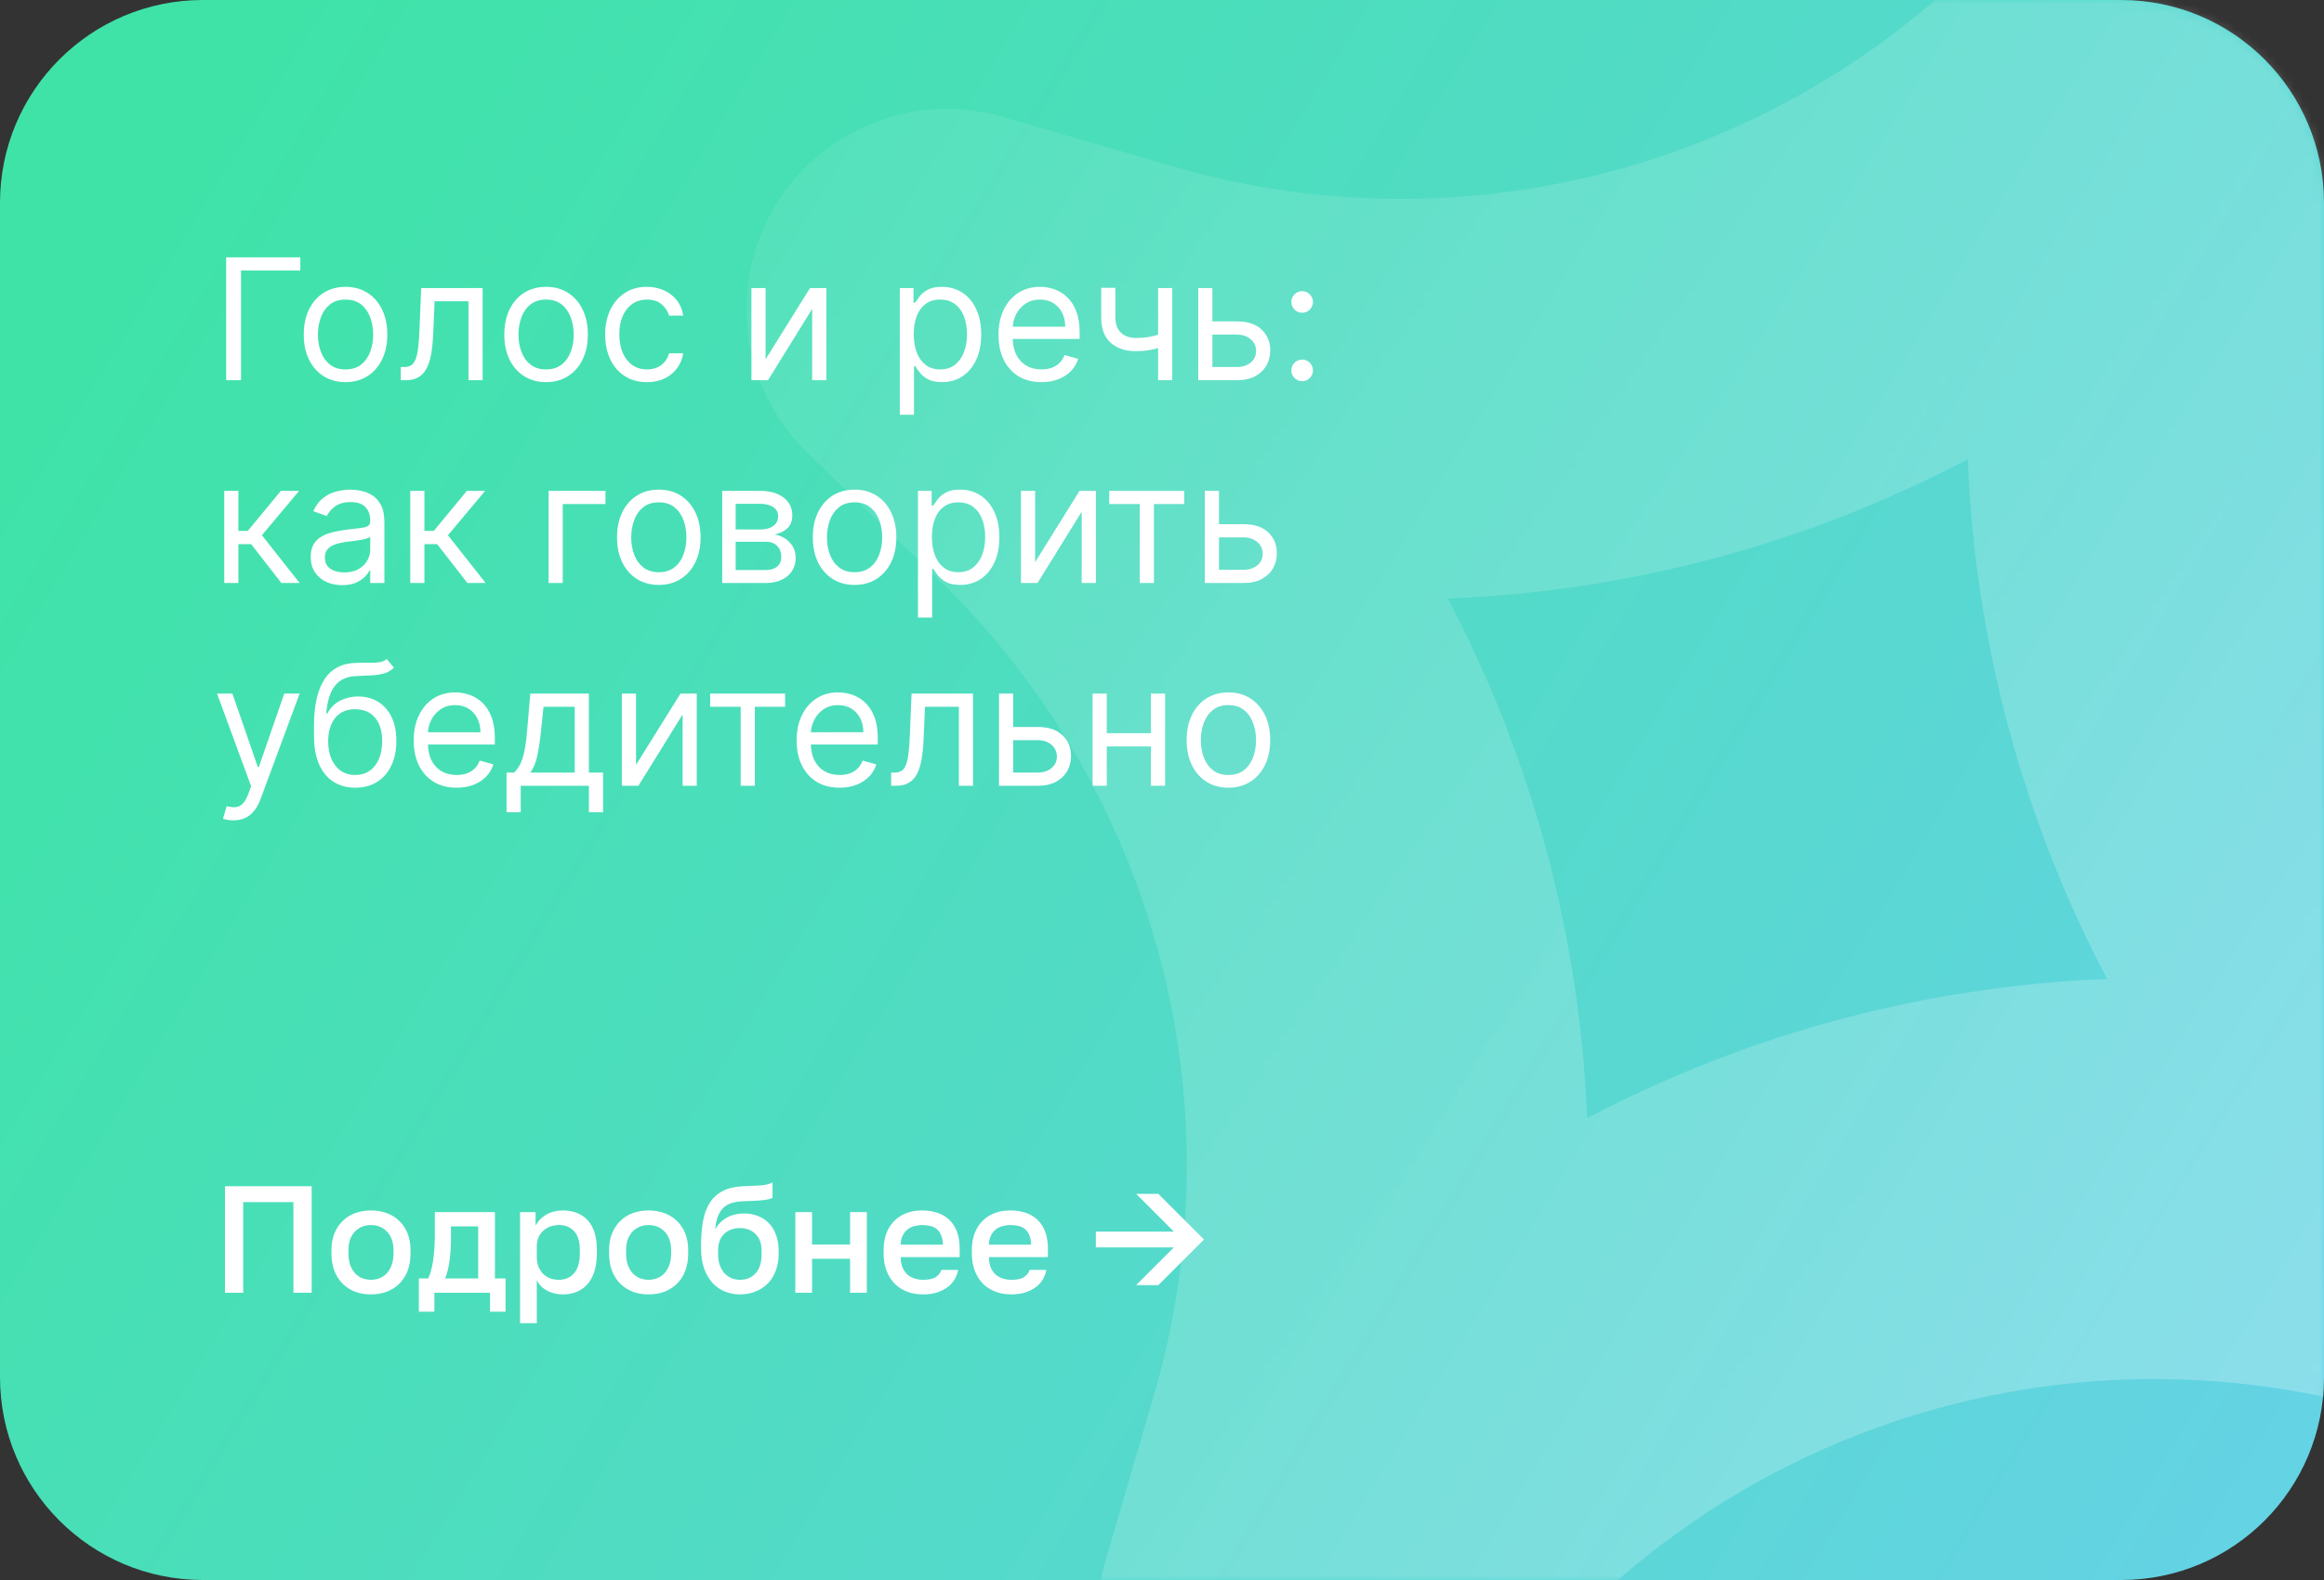 <?xml version="1.0" encoding="UTF-8"?> <svg xmlns="http://www.w3.org/2000/svg" width="275" height="187" viewBox="0 0 275 187" fill="none"><rect x="0" y="0" width="275" height="187" fill="#333333" stroke="none"/><g clip-path="url(#clip0_11890_13850)"><path d="M251 0H24C10.745 0 0 10.745 0 24V163C0 176.255 10.745 187 24 187H251C264.255 187 275 176.255 275 163V24C275 10.745 264.255 0 251 0Z" fill="url(#paint0_linear_11890_13850)"></path><mask id="mask0_11890_13850" style="mask-type:alpha" maskUnits="userSpaceOnUse" x="0" y="0" width="275" height="187"><path d="M251 0H24C10.745 0 0 10.745 0 24V163C0 176.255 10.745 187 24 187H251C264.255 187 275 176.255 275 163V24C275 10.745 264.255 0 251 0Z" fill="url(#paint1_linear_11890_13850)" fill-opacity="0.3"></path></mask><g mask="url(#mask0_11890_13850)"><path d="M130.663 197.713C129.528 193.536 129.559 189.129 130.753 184.968L136.515 165.202C141.521 148.176 141.739 130.101 137.146 112.96C132.554 95.819 123.327 80.274 110.478 68.032L95.719 53.764C91.861 50.1 89.348 45.245 88.586 39.979C87.824 34.714 88.856 29.345 91.518 24.737C94.179 20.129 98.313 16.55 103.256 14.578C108.199 12.605 113.661 12.352 118.764 13.861L138.534 19.619C155.563 24.622 173.642 24.838 190.787 20.244C207.933 15.65 223.482 6.423 235.728 -6.424L249.97 -21.296C253.635 -25.154 258.492 -27.666 263.758 -28.429C269.025 -29.192 274.395 -28.16 279.004 -25.5C283.612 -22.84 287.191 -18.707 289.164 -13.765C291.136 -8.824 291.388 -3.363 289.879 1.739L284.085 21.584C279.079 38.61 278.861 56.686 283.454 73.827C288.047 90.968 297.273 106.512 310.122 118.755L324.995 132.991C328.853 136.655 331.366 141.511 332.128 146.776C332.89 152.042 331.858 157.411 329.197 162.019C326.536 166.627 322.401 170.205 317.458 172.178C312.516 174.151 307.053 174.404 301.95 172.895L282.181 167.136C265.151 162.133 247.072 161.917 229.927 166.511C212.782 171.105 197.233 180.332 184.987 193.179L170.745 208.051C167.837 211.103 164.167 213.323 160.115 214.484C156.062 215.645 151.773 215.704 147.691 214.656C143.608 213.608 139.879 211.489 136.888 208.52C133.897 205.55 131.753 201.837 130.676 197.762L130.663 197.713ZM232.842 54.36C213.819 64.364 192.803 69.995 171.327 70.843C181.33 89.861 186.96 110.872 187.806 132.343C206.829 122.34 227.845 116.709 249.321 115.86C239.318 96.843 233.688 75.832 232.842 54.36Z" fill="white"></path></g><path d="M26.62 140.4H36.88V153H34.72V142.272H28.78V153H26.62V140.4ZM43.9 153.198C43.24 153.198 42.622 153.096 42.046 152.892C41.482 152.676 40.99 152.364 40.57 151.956C40.15 151.548 39.82 151.044 39.58 150.444C39.34 149.832 39.22 149.124 39.22 148.32V147.96C39.22 147.204 39.34 146.538 39.58 145.962C39.82 145.374 40.15 144.882 40.57 144.486C40.99 144.078 41.482 143.772 42.046 143.568C42.622 143.364 43.24 143.262 43.9 143.262C44.56 143.262 45.172 143.364 45.736 143.568C46.312 143.772 46.81 144.078 47.23 144.486C47.65 144.882 47.98 145.374 48.22 145.962C48.46 146.538 48.58 147.204 48.58 147.96V148.32C48.58 149.124 48.46 149.832 48.22 150.444C47.98 151.044 47.65 151.548 47.23 151.956C46.81 152.364 46.312 152.676 45.736 152.892C45.172 153.096 44.56 153.198 43.9 153.198ZM43.9 151.47C44.248 151.47 44.578 151.41 44.89 151.29C45.214 151.17 45.496 150.984 45.736 150.732C45.988 150.48 46.186 150.156 46.33 149.76C46.486 149.364 46.564 148.884 46.564 148.32V147.96C46.564 147.444 46.486 147 46.33 146.628C46.186 146.256 45.988 145.95 45.736 145.71C45.496 145.47 45.214 145.29 44.89 145.17C44.578 145.05 44.248 144.99 43.9 144.99C43.552 144.99 43.216 145.05 42.892 145.17C42.58 145.29 42.298 145.47 42.046 145.71C41.806 145.95 41.608 146.256 41.452 146.628C41.308 147 41.236 147.444 41.236 147.96V148.32C41.236 148.884 41.308 149.364 41.452 149.76C41.608 150.156 41.806 150.48 42.046 150.732C42.298 150.984 42.58 151.17 42.892 151.29C43.216 151.41 43.552 151.47 43.9 151.47ZM49.565 151.308H50.645C50.765 151.128 50.873 150.858 50.969 150.498C51.077 150.138 51.167 149.73 51.239 149.274C51.311 148.806 51.365 148.308 51.401 147.78C51.437 147.24 51.455 146.7 51.455 146.16V143.46H58.565V151.308H59.825V155.25H57.989V153H51.401V155.25H49.565V151.308ZM56.585 151.308V145.152H53.363V146.52C53.363 147.444 53.309 148.332 53.201 149.184C53.093 150.024 52.913 150.732 52.661 151.308H56.585ZM61.539 143.46H63.375V145.062C63.663 144.51 64.089 144.072 64.653 143.748C65.229 143.424 65.877 143.262 66.597 143.262C67.845 143.262 68.829 143.652 69.549 144.432C70.269 145.212 70.629 146.388 70.629 147.96V148.32C70.629 149.136 70.533 149.85 70.341 150.462C70.149 151.074 69.873 151.584 69.513 151.992C69.165 152.388 68.745 152.688 68.253 152.892C67.761 153.096 67.209 153.198 66.597 153.198C65.913 153.198 65.289 153.048 64.725 152.748C64.161 152.448 63.759 152.028 63.519 151.488V156.6H61.539V143.46ZM66.129 151.47C66.873 151.47 67.473 151.212 67.929 150.696C68.385 150.18 68.613 149.388 68.613 148.32V147.96C68.613 146.952 68.391 146.208 67.947 145.728C67.503 145.236 66.897 144.99 66.129 144.99C65.793 144.99 65.469 145.044 65.157 145.152C64.845 145.26 64.563 145.422 64.311 145.638C64.071 145.842 63.879 146.106 63.735 146.43C63.591 146.742 63.519 147.102 63.519 147.51V148.77C63.519 149.226 63.591 149.622 63.735 149.958C63.879 150.294 64.071 150.576 64.311 150.804C64.551 151.032 64.827 151.2 65.139 151.308C65.451 151.416 65.781 151.47 66.129 151.47ZM76.754 153.198C76.094 153.198 75.476 153.096 74.9 152.892C74.336 152.676 73.844 152.364 73.424 151.956C73.004 151.548 72.674 151.044 72.434 150.444C72.194 149.832 72.074 149.124 72.074 148.32V147.96C72.074 147.204 72.194 146.538 72.434 145.962C72.674 145.374 73.004 144.882 73.424 144.486C73.844 144.078 74.336 143.772 74.9 143.568C75.476 143.364 76.094 143.262 76.754 143.262C77.414 143.262 78.026 143.364 78.59 143.568C79.166 143.772 79.664 144.078 80.084 144.486C80.504 144.882 80.834 145.374 81.074 145.962C81.314 146.538 81.434 147.204 81.434 147.96V148.32C81.434 149.124 81.314 149.832 81.074 150.444C80.834 151.044 80.504 151.548 80.084 151.956C79.664 152.364 79.166 152.676 78.59 152.892C78.026 153.096 77.414 153.198 76.754 153.198ZM76.754 151.47C77.102 151.47 77.432 151.41 77.744 151.29C78.068 151.17 78.35 150.984 78.59 150.732C78.842 150.48 79.04 150.156 79.184 149.76C79.34 149.364 79.418 148.884 79.418 148.32V147.96C79.418 147.444 79.34 147 79.184 146.628C79.04 146.256 78.842 145.95 78.59 145.71C78.35 145.47 78.068 145.29 77.744 145.17C77.432 145.05 77.102 144.99 76.754 144.99C76.406 144.99 76.07 145.05 75.746 145.17C75.434 145.29 75.152 145.47 74.9 145.71C74.66 145.95 74.462 146.256 74.306 146.628C74.162 147 74.09 147.444 74.09 147.96V148.32C74.09 148.884 74.162 149.364 74.306 149.76C74.462 150.156 74.66 150.48 74.9 150.732C75.152 150.984 75.434 151.17 75.746 151.29C76.07 151.41 76.406 151.47 76.754 151.47ZM87.547 153.198C86.899 153.198 86.293 153.078 85.729 152.838C85.165 152.598 84.679 152.25 84.271 151.794C83.863 151.326 83.539 150.756 83.299 150.084C83.071 149.4 82.957 148.62 82.957 147.744V147.384C82.957 146.304 83.035 145.344 83.191 144.504C83.347 143.664 83.611 142.95 83.983 142.362C84.367 141.762 84.871 141.3 85.495 140.976C86.131 140.64 86.917 140.448 87.853 140.4C88.609 140.364 89.293 140.334 89.905 140.31C90.517 140.274 91.021 140.154 91.417 139.95V141.768C91.225 141.876 90.871 141.966 90.355 142.038C89.839 142.098 89.095 142.14 88.123 142.164C87.559 142.176 87.067 142.242 86.647 142.362C86.239 142.482 85.891 142.674 85.603 142.938C85.327 143.202 85.105 143.55 84.937 143.982C84.781 144.402 84.679 144.918 84.631 145.53C84.907 144.966 85.339 144.51 85.927 144.162C86.527 143.802 87.247 143.622 88.087 143.622C88.675 143.622 89.215 143.724 89.707 143.928C90.211 144.12 90.643 144.408 91.003 144.792C91.363 145.164 91.639 145.626 91.831 146.178C92.035 146.718 92.137 147.33 92.137 148.014V148.428C92.137 149.172 92.017 149.844 91.777 150.444C91.549 151.032 91.231 151.53 90.823 151.938C90.415 152.346 89.929 152.658 89.365 152.874C88.813 153.09 88.207 153.198 87.547 153.198ZM87.547 151.47C88.327 151.47 88.951 151.212 89.419 150.696C89.887 150.18 90.121 149.424 90.121 148.428V148.014C90.121 147.174 89.881 146.52 89.401 146.052C88.933 145.584 88.315 145.35 87.547 145.35C86.779 145.35 86.155 145.584 85.675 146.052C85.207 146.508 84.973 147.162 84.973 148.014V148.428C84.973 148.908 85.039 149.34 85.171 149.724C85.303 150.096 85.483 150.414 85.711 150.678C85.951 150.93 86.227 151.128 86.539 151.272C86.851 151.404 87.187 151.47 87.547 151.47ZM94.112 143.46H96.092V147.294H100.592V143.46H102.572V153H100.592V148.986H96.092V153H94.112V143.46ZM109.238 153.198C108.602 153.198 108.002 153.102 107.438 152.91C106.874 152.706 106.376 152.406 105.944 152.01C105.524 151.602 105.188 151.092 104.936 150.48C104.684 149.868 104.558 149.148 104.558 148.32V147.96C104.558 147.168 104.678 146.478 104.918 145.89C105.158 145.302 105.482 144.816 105.89 144.432C106.31 144.036 106.79 143.742 107.33 143.55C107.87 143.358 108.446 143.262 109.058 143.262C110.51 143.262 111.62 143.652 112.388 144.432C113.168 145.212 113.558 146.328 113.558 147.78V148.788H106.574C106.586 149.28 106.664 149.7 106.808 150.048C106.964 150.384 107.162 150.66 107.402 150.876C107.654 151.08 107.936 151.23 108.248 151.326C108.572 151.422 108.902 151.47 109.238 151.47C109.922 151.47 110.42 151.362 110.732 151.146C111.056 150.93 111.278 150.648 111.398 150.3H113.378C113.186 151.248 112.712 151.968 111.956 152.46C111.212 152.952 110.306 153.198 109.238 153.198ZM109.148 144.99C108.812 144.99 108.488 145.032 108.176 145.116C107.876 145.2 107.606 145.338 107.366 145.53C107.138 145.71 106.952 145.95 106.808 146.25C106.664 146.538 106.586 146.892 106.574 147.312H111.578C111.566 146.868 111.494 146.496 111.362 146.196C111.242 145.896 111.074 145.656 110.858 145.476C110.642 145.296 110.384 145.17 110.084 145.098C109.796 145.026 109.484 144.99 109.148 144.99ZM119.679 153.198C119.043 153.198 118.443 153.102 117.879 152.91C117.315 152.706 116.817 152.406 116.385 152.01C115.965 151.602 115.629 151.092 115.377 150.48C115.125 149.868 114.999 149.148 114.999 148.32V147.96C114.999 147.168 115.119 146.478 115.359 145.89C115.599 145.302 115.923 144.816 116.331 144.432C116.751 144.036 117.231 143.742 117.771 143.55C118.311 143.358 118.887 143.262 119.499 143.262C120.951 143.262 122.061 143.652 122.829 144.432C123.609 145.212 123.999 146.328 123.999 147.78V148.788H117.015C117.027 149.28 117.105 149.7 117.249 150.048C117.405 150.384 117.603 150.66 117.843 150.876C118.095 151.08 118.377 151.23 118.689 151.326C119.013 151.422 119.343 151.47 119.679 151.47C120.363 151.47 120.861 151.362 121.173 151.146C121.497 150.93 121.719 150.648 121.839 150.3H123.819C123.627 151.248 123.153 151.968 122.397 152.46C121.653 152.952 120.747 153.198 119.679 153.198ZM119.589 144.99C119.253 144.99 118.929 145.032 118.617 145.116C118.317 145.2 118.047 145.338 117.807 145.53C117.579 145.71 117.393 145.95 117.249 146.25C117.105 146.538 117.027 146.892 117.015 147.312H122.019C122.007 146.868 121.935 146.496 121.803 146.196C121.683 145.896 121.515 145.656 121.299 145.476C121.083 145.296 120.825 145.17 120.525 145.098C120.237 145.026 119.925 144.99 119.589 144.99ZM138.905 147.636H129.671V145.764H138.905L134.441 141.3H137.069L142.469 146.7L137.069 152.1H134.441L138.905 147.636Z" fill="white"></path><path d="M35.54 30.454V32.017H28.523V45H26.761V30.454H35.54ZM40.888 45.227C39.903 45.227 39.039 44.993 38.295 44.524C37.557 44.055 36.979 43.4 36.562 42.557C36.151 41.714 35.945 40.729 35.945 39.602C35.945 38.466 36.151 37.474 36.562 36.626C36.979 35.779 37.557 35.121 38.295 34.652C39.039 34.183 39.903 33.949 40.888 33.949C41.873 33.949 42.734 34.183 43.473 34.652C44.216 35.121 44.794 35.779 45.206 36.626C45.623 37.474 45.831 38.466 45.831 39.602C45.831 40.729 45.623 41.714 45.206 42.557C44.794 43.4 44.216 44.055 43.473 44.524C42.734 44.993 41.873 45.227 40.888 45.227ZM40.888 43.722C41.636 43.722 42.251 43.53 42.734 43.146C43.217 42.763 43.575 42.258 43.807 41.633C44.039 41.008 44.155 40.331 44.155 39.602C44.155 38.873 44.039 38.194 43.807 37.564C43.575 36.934 43.217 36.425 42.734 36.037C42.251 35.649 41.636 35.455 40.888 35.455C40.14 35.455 39.524 35.649 39.041 36.037C38.558 36.425 38.201 36.934 37.969 37.564C37.737 38.194 37.621 38.873 37.621 39.602C37.621 40.331 37.737 41.008 37.969 41.633C38.201 42.258 38.558 42.763 39.041 43.146C39.524 43.53 40.14 43.722 40.888 43.722ZM47.424 45V43.438H47.821C48.148 43.438 48.42 43.374 48.638 43.246C48.856 43.113 49.031 42.883 49.164 42.557C49.301 42.225 49.405 41.766 49.476 41.179C49.552 40.587 49.606 39.834 49.64 38.92L49.838 34.091H57.111V45H55.435V35.653H51.429L51.259 39.545C51.221 40.44 51.141 41.229 51.017 41.91C50.899 42.588 50.717 43.156 50.471 43.615C50.229 44.074 49.907 44.42 49.505 44.652C49.102 44.884 48.598 45 47.992 45H47.424ZM64.618 45.227C63.633 45.227 62.769 44.993 62.026 44.524C61.287 44.055 60.71 43.4 60.293 42.557C59.881 41.714 59.675 40.729 59.675 39.602C59.675 38.466 59.881 37.474 60.293 36.626C60.71 35.779 61.287 35.121 62.026 34.652C62.769 34.183 63.633 33.949 64.618 33.949C65.603 33.949 66.465 34.183 67.204 34.652C67.947 35.121 68.525 35.779 68.936 36.626C69.353 37.474 69.561 38.466 69.561 39.602C69.561 40.729 69.353 41.714 68.936 42.557C68.525 43.4 67.947 44.055 67.204 44.524C66.465 44.993 65.603 45.227 64.618 45.227ZM64.618 43.722C65.366 43.722 65.982 43.53 66.465 43.146C66.948 42.763 67.305 42.258 67.537 41.633C67.769 41.008 67.885 40.331 67.885 39.602C67.885 38.873 67.769 38.194 67.537 37.564C67.305 36.934 66.948 36.425 66.465 36.037C65.982 35.649 65.366 35.455 64.618 35.455C63.87 35.455 63.255 35.649 62.772 36.037C62.289 36.425 61.931 36.934 61.699 37.564C61.467 38.194 61.351 38.873 61.351 39.602C61.351 40.331 61.467 41.008 61.699 41.633C61.931 42.258 62.289 42.763 62.772 43.146C63.255 43.53 63.87 43.722 64.618 43.722ZM76.552 45.227C75.529 45.227 74.648 44.986 73.91 44.503C73.171 44.02 72.603 43.355 72.205 42.507C71.808 41.66 71.609 40.691 71.609 39.602C71.609 38.494 71.812 37.517 72.219 36.669C72.631 35.817 73.204 35.151 73.938 34.673C74.677 34.19 75.539 33.949 76.523 33.949C77.29 33.949 77.982 34.091 78.597 34.375C79.213 34.659 79.717 35.057 80.11 35.568C80.503 36.08 80.747 36.676 80.842 37.358H79.165C79.038 36.861 78.754 36.42 78.313 36.037C77.878 35.649 77.29 35.455 76.552 35.455C75.898 35.455 75.326 35.625 74.833 35.966C74.345 36.302 73.964 36.778 73.69 37.394C73.42 38.004 73.285 38.722 73.285 39.545C73.285 40.388 73.417 41.122 73.683 41.747C73.952 42.372 74.331 42.858 74.819 43.203C75.311 43.549 75.889 43.722 76.552 43.722C76.987 43.722 77.383 43.646 77.738 43.494C78.093 43.343 78.394 43.125 78.64 42.841C78.886 42.557 79.061 42.216 79.165 41.818H80.842C80.747 42.462 80.513 43.042 80.138 43.558C79.769 44.07 79.279 44.477 78.668 44.78C78.062 45.078 77.357 45.227 76.552 45.227ZM90.593 42.528L95.849 34.091H97.781V45H96.104V36.562L90.877 45H88.917V34.091H90.593V42.528ZM106.475 49.091V34.091H108.095V35.824H108.294C108.417 35.635 108.587 35.393 108.805 35.099C109.028 34.801 109.345 34.536 109.757 34.304C110.173 34.067 110.737 33.949 111.447 33.949C112.366 33.949 113.175 34.178 113.876 34.638C114.577 35.097 115.124 35.748 115.517 36.591C115.91 37.434 116.106 38.428 116.106 39.574C116.106 40.729 115.91 41.731 115.517 42.578C115.124 43.421 114.579 44.074 113.883 44.538C113.187 44.998 112.385 45.227 111.475 45.227C110.775 45.227 110.214 45.111 109.792 44.879C109.371 44.642 109.047 44.375 108.819 44.077C108.592 43.774 108.417 43.523 108.294 43.324H108.152V49.091H106.475ZM108.123 39.545C108.123 40.369 108.244 41.096 108.485 41.726C108.727 42.351 109.08 42.841 109.544 43.196C110.008 43.546 110.576 43.722 111.248 43.722C111.949 43.722 112.534 43.537 113.002 43.168C113.476 42.794 113.831 42.292 114.068 41.662C114.309 41.028 114.43 40.322 114.43 39.545C114.43 38.778 114.312 38.087 114.075 37.472C113.843 36.851 113.49 36.361 113.017 36.001C112.548 35.637 111.958 35.455 111.248 35.455C110.566 35.455 109.993 35.627 109.529 35.973C109.065 36.314 108.715 36.792 108.478 37.408C108.242 38.019 108.123 38.731 108.123 39.545ZM123.237 45.227C122.186 45.227 121.279 44.995 120.517 44.531C119.759 44.062 119.174 43.409 118.762 42.571C118.355 41.728 118.152 40.748 118.152 39.631C118.152 38.513 118.355 37.528 118.762 36.676C119.174 35.819 119.747 35.151 120.481 34.673C121.22 34.19 122.082 33.949 123.066 33.949C123.635 33.949 124.196 34.044 124.75 34.233C125.304 34.422 125.808 34.73 126.262 35.156C126.717 35.578 127.079 36.136 127.349 36.832C127.619 37.528 127.754 38.385 127.754 39.403V40.114H119.345V38.665H126.049C126.049 38.049 125.926 37.5 125.68 37.017C125.439 36.534 125.093 36.153 124.643 35.874C124.198 35.594 123.672 35.455 123.066 35.455C122.399 35.455 121.821 35.62 121.333 35.952C120.85 36.278 120.479 36.705 120.218 37.23C119.958 37.756 119.828 38.319 119.828 38.92V39.886C119.828 40.71 119.97 41.409 120.254 41.981C120.543 42.55 120.943 42.983 121.454 43.281C121.966 43.575 122.56 43.722 123.237 43.722C123.677 43.722 124.075 43.66 124.43 43.537C124.79 43.409 125.1 43.22 125.36 42.969C125.621 42.713 125.822 42.396 125.964 42.017L127.583 42.472C127.413 43.021 127.127 43.504 126.724 43.92C126.322 44.332 125.824 44.654 125.233 44.886C124.641 45.114 123.975 45.227 123.237 45.227ZM138.713 34.091V45H137.037V34.091H138.713ZM138.059 39.29V40.852C137.681 40.994 137.304 41.12 136.93 41.229C136.556 41.333 136.163 41.416 135.751 41.477C135.339 41.534 134.887 41.562 134.395 41.562C133.159 41.562 132.167 41.229 131.419 40.561C130.675 39.894 130.304 38.892 130.304 37.557V34.062H131.98V37.557C131.98 38.115 132.086 38.575 132.299 38.935C132.512 39.294 132.801 39.562 133.166 39.737C133.53 39.912 133.94 40 134.395 40C135.105 40 135.746 39.936 136.319 39.808C136.897 39.676 137.477 39.503 138.059 39.29ZM143.237 38.04H146.362C147.64 38.04 148.618 38.364 149.295 39.013C149.972 39.661 150.311 40.483 150.311 41.477C150.311 42.131 150.159 42.725 149.856 43.26C149.553 43.79 149.108 44.214 148.521 44.531C147.934 44.844 147.214 45 146.362 45H141.788V34.091H143.464V43.438H146.362C147.025 43.438 147.569 43.262 147.995 42.912C148.422 42.562 148.635 42.112 148.635 41.562C148.635 40.985 148.422 40.514 147.995 40.149C147.569 39.785 147.025 39.602 146.362 39.602H143.237V38.04ZM154.084 45.114C153.733 45.114 153.433 44.988 153.182 44.737C152.931 44.486 152.805 44.186 152.805 43.835C152.805 43.485 152.931 43.184 153.182 42.933C153.433 42.682 153.733 42.557 154.084 42.557C154.434 42.557 154.735 42.682 154.986 42.933C155.237 43.184 155.362 43.485 155.362 43.835C155.362 44.067 155.303 44.28 155.185 44.474C155.071 44.669 154.917 44.825 154.723 44.943C154.534 45.057 154.321 45.114 154.084 45.114ZM154.084 37.017C153.733 37.017 153.433 36.892 153.182 36.641C152.931 36.39 152.805 36.089 152.805 35.739C152.805 35.388 152.931 35.088 153.182 34.837C153.433 34.586 153.733 34.46 154.084 34.46C154.434 34.46 154.735 34.586 154.986 34.837C155.237 35.088 155.362 35.388 155.362 35.739C155.362 35.971 155.303 36.184 155.185 36.378C155.071 36.572 154.917 36.728 154.723 36.847C154.534 36.96 154.321 37.017 154.084 37.017ZM26.534 69V58.091H28.21V62.835H29.318L33.239 58.091H35.398L30.994 63.347L35.455 69H33.295L29.716 64.398H28.21V69H26.534ZM40.486 69.256C39.795 69.256 39.168 69.126 38.604 68.865C38.041 68.6 37.593 68.219 37.262 67.722C36.931 67.22 36.765 66.614 36.765 65.903C36.765 65.278 36.888 64.772 37.134 64.383C37.38 63.99 37.709 63.683 38.121 63.46C38.533 63.238 38.988 63.072 39.485 62.963C39.987 62.849 40.491 62.76 40.998 62.693C41.661 62.608 42.198 62.544 42.61 62.501C43.027 62.454 43.33 62.376 43.519 62.267C43.713 62.158 43.81 61.969 43.81 61.699V61.642C43.81 60.941 43.619 60.397 43.235 60.008C42.856 59.62 42.281 59.426 41.509 59.426C40.709 59.426 40.082 59.601 39.627 59.952C39.173 60.302 38.853 60.676 38.668 61.074L37.077 60.506C37.361 59.843 37.74 59.327 38.214 58.957C38.692 58.583 39.213 58.323 39.776 58.176C40.344 58.025 40.903 57.949 41.452 57.949C41.803 57.949 42.205 57.992 42.66 58.077C43.119 58.157 43.562 58.325 43.988 58.581C44.419 58.837 44.776 59.222 45.06 59.739C45.344 60.255 45.486 60.946 45.486 61.812V69H43.81V67.523H43.725C43.611 67.76 43.422 68.013 43.157 68.283C42.892 68.553 42.539 68.782 42.099 68.972C41.658 69.161 41.121 69.256 40.486 69.256ZM40.742 67.75C41.405 67.75 41.964 67.62 42.418 67.359C42.878 67.099 43.223 66.763 43.455 66.351C43.692 65.939 43.81 65.506 43.81 65.051V63.517C43.739 63.602 43.583 63.68 43.342 63.751C43.105 63.818 42.83 63.877 42.518 63.929C42.21 63.976 41.909 64.019 41.616 64.057C41.327 64.09 41.093 64.118 40.913 64.142C40.477 64.199 40.07 64.291 39.691 64.419C39.317 64.542 39.014 64.729 38.782 64.98C38.555 65.226 38.441 65.562 38.441 65.989C38.441 66.571 38.657 67.011 39.087 67.31C39.523 67.603 40.075 67.75 40.742 67.75ZM48.546 69V58.091H50.222V62.835H51.33L55.25 58.091H57.409L53.006 63.347L57.466 69H55.307L51.728 64.398H50.222V69H48.546ZM71.646 58.091V59.653H66.589V69H64.913V58.091H71.646ZM77.958 69.227C76.973 69.227 76.109 68.993 75.366 68.524C74.627 68.055 74.049 67.4 73.633 66.557C73.221 65.714 73.015 64.729 73.015 63.602C73.015 62.466 73.221 61.474 73.633 60.626C74.049 59.779 74.627 59.121 75.366 58.652C76.109 58.183 76.973 57.949 77.958 57.949C78.943 57.949 79.805 58.183 80.543 58.652C81.287 59.121 81.864 59.779 82.276 60.626C82.693 61.474 82.901 62.466 82.901 63.602C82.901 64.729 82.693 65.714 82.276 66.557C81.864 67.4 81.287 68.055 80.543 68.524C79.805 68.993 78.943 69.227 77.958 69.227ZM77.958 67.722C78.706 67.722 79.322 67.53 79.805 67.146C80.288 66.763 80.645 66.258 80.877 65.633C81.109 65.008 81.225 64.331 81.225 63.602C81.225 62.873 81.109 62.194 80.877 61.564C80.645 60.934 80.288 60.425 79.805 60.037C79.322 59.649 78.706 59.455 77.958 59.455C77.21 59.455 76.594 59.649 76.112 60.037C75.629 60.425 75.271 60.934 75.039 61.564C74.807 62.194 74.691 62.873 74.691 63.602C74.691 64.331 74.807 65.008 75.039 65.633C75.271 66.258 75.629 66.763 76.112 67.146C76.594 67.53 77.21 67.722 77.958 67.722ZM85.46 69V58.091H89.92C91.094 58.091 92.027 58.356 92.718 58.886C93.41 59.417 93.755 60.117 93.755 60.989C93.755 61.651 93.559 62.165 93.166 62.53C92.773 62.89 92.269 63.133 91.653 63.261C92.055 63.318 92.446 63.46 92.825 63.688C93.209 63.915 93.526 64.227 93.777 64.625C94.028 65.018 94.153 65.501 94.153 66.074C94.153 66.633 94.011 67.132 93.727 67.572C93.443 68.013 93.036 68.361 92.505 68.617C91.975 68.872 91.341 69 90.602 69H85.46ZM87.051 67.466H90.602C91.18 67.466 91.632 67.329 91.959 67.054C92.285 66.779 92.448 66.405 92.448 65.932C92.448 65.368 92.285 64.926 91.959 64.604C91.632 64.277 91.18 64.114 90.602 64.114H87.051V67.466ZM87.051 62.665H89.92C90.37 62.665 90.756 62.603 91.078 62.48C91.4 62.352 91.646 62.172 91.816 61.94C91.992 61.704 92.079 61.424 92.079 61.102C92.079 60.643 91.887 60.283 91.504 60.023C91.12 59.758 90.592 59.625 89.92 59.625H87.051V62.665ZM101.122 69.227C100.137 69.227 99.273 68.993 98.53 68.524C97.791 68.055 97.213 67.4 96.797 66.557C96.385 65.714 96.179 64.729 96.179 63.602C96.179 62.466 96.385 61.474 96.797 60.626C97.213 59.779 97.791 59.121 98.53 58.652C99.273 58.183 100.137 57.949 101.122 57.949C102.107 57.949 102.969 58.183 103.707 58.652C104.451 59.121 105.028 59.779 105.44 60.626C105.857 61.474 106.065 62.466 106.065 63.602C106.065 64.729 105.857 65.714 105.44 66.557C105.028 67.4 104.451 68.055 103.707 68.524C102.969 68.993 102.107 69.227 101.122 69.227ZM101.122 67.722C101.87 67.722 102.486 67.53 102.969 67.146C103.452 66.763 103.809 66.258 104.041 65.633C104.273 65.008 104.389 64.331 104.389 63.602C104.389 62.873 104.273 62.194 104.041 61.564C103.809 60.934 103.452 60.425 102.969 60.037C102.486 59.649 101.87 59.455 101.122 59.455C100.374 59.455 99.758 59.649 99.276 60.037C98.793 60.425 98.435 60.934 98.203 61.564C97.971 62.194 97.855 62.873 97.855 63.602C97.855 64.331 97.971 65.008 98.203 65.633C98.435 66.258 98.793 66.763 99.276 67.146C99.758 67.53 100.374 67.722 101.122 67.722ZM108.624 73.091V58.091H110.243V59.824H110.442C110.565 59.635 110.736 59.393 110.953 59.099C111.176 58.801 111.493 58.536 111.905 58.304C112.322 58.067 112.885 57.949 113.596 57.949C114.514 57.949 115.324 58.178 116.025 58.638C116.725 59.097 117.272 59.748 117.665 60.591C118.058 61.434 118.255 62.428 118.255 63.574C118.255 64.729 118.058 65.731 117.665 66.578C117.272 67.421 116.728 68.074 116.032 68.538C115.336 68.998 114.533 69.227 113.624 69.227C112.923 69.227 112.362 69.111 111.941 68.879C111.519 68.642 111.195 68.375 110.968 68.077C110.74 67.774 110.565 67.523 110.442 67.324H110.3V73.091H108.624ZM110.272 63.545C110.272 64.369 110.392 65.096 110.634 65.726C110.875 66.351 111.228 66.841 111.692 67.196C112.156 67.546 112.724 67.722 113.397 67.722C114.097 67.722 114.682 67.537 115.151 67.168C115.624 66.794 115.98 66.292 116.216 65.662C116.458 65.028 116.578 64.322 116.578 63.545C116.578 62.778 116.46 62.087 116.223 61.472C115.991 60.851 115.639 60.361 115.165 60.001C114.696 59.637 114.107 59.455 113.397 59.455C112.715 59.455 112.142 59.627 111.678 59.973C111.214 60.314 110.864 60.792 110.627 61.408C110.39 62.019 110.272 62.731 110.272 63.545ZM122.488 66.528L127.743 58.091H129.675V69H127.999V60.562L122.772 69H120.811V58.091H122.488V66.528ZM131.261 59.653V58.091H140.124V59.653H136.545V69H134.869V59.653H131.261ZM144.018 62.04H147.143C148.422 62.04 149.399 62.364 150.076 63.013C150.753 63.661 151.092 64.483 151.092 65.477C151.092 66.131 150.94 66.725 150.637 67.26C150.334 67.79 149.889 68.214 149.302 68.531C148.715 68.844 147.995 69 147.143 69H142.569V58.091H144.245V67.438H147.143C147.806 67.438 148.35 67.262 148.777 66.912C149.203 66.562 149.416 66.112 149.416 65.562C149.416 64.985 149.203 64.514 148.777 64.149C148.35 63.785 147.806 63.602 147.143 63.602H144.018V62.04ZM27.614 97.091C27.329 97.091 27.076 97.067 26.854 97.02C26.631 96.977 26.477 96.935 26.392 96.892L26.818 95.415C27.225 95.519 27.585 95.557 27.898 95.528C28.21 95.5 28.487 95.36 28.729 95.109C28.975 94.863 29.2 94.463 29.403 93.909L29.716 93.057L25.682 82.091H27.5L30.511 90.784H30.625L33.636 82.091H35.455L30.824 94.591C30.616 95.154 30.358 95.621 30.05 95.99C29.742 96.364 29.384 96.641 28.977 96.821C28.575 97.001 28.12 97.091 27.614 97.091ZM45.764 78L46.616 79.023C46.284 79.345 45.901 79.57 45.465 79.697C45.03 79.825 44.537 79.903 43.988 79.932C43.439 79.96 42.828 79.989 42.156 80.017C41.398 80.046 40.771 80.23 40.273 80.571C39.776 80.912 39.393 81.404 39.123 82.048C38.853 82.692 38.68 83.483 38.604 84.421H38.746C39.116 83.739 39.627 83.237 40.281 82.915C40.934 82.593 41.635 82.432 42.383 82.432C43.235 82.432 44.002 82.631 44.684 83.028C45.366 83.426 45.906 84.016 46.303 84.797C46.701 85.578 46.9 86.542 46.9 87.688C46.9 88.829 46.696 89.813 46.289 90.642C45.887 91.471 45.321 92.11 44.592 92.56C43.867 93.005 43.017 93.227 42.042 93.227C41.066 93.227 40.212 92.998 39.478 92.538C38.744 92.074 38.173 91.388 37.766 90.479C37.359 89.565 37.156 88.436 37.156 87.091V85.926C37.156 83.497 37.568 81.655 38.391 80.401C39.22 79.146 40.465 78.497 42.127 78.454C42.714 78.436 43.237 78.431 43.697 78.44C44.156 78.45 44.556 78.428 44.897 78.376C45.238 78.324 45.527 78.199 45.764 78ZM42.042 91.722C42.7 91.722 43.266 91.556 43.739 91.224C44.218 90.893 44.584 90.427 44.84 89.825C45.096 89.219 45.224 88.507 45.224 87.688C45.224 86.892 45.093 86.215 44.833 85.656C44.577 85.097 44.211 84.671 43.732 84.378C43.254 84.084 42.681 83.938 42.014 83.938C41.526 83.938 41.088 84.02 40.7 84.186C40.311 84.352 39.98 84.596 39.705 84.918C39.431 85.24 39.218 85.633 39.066 86.097C38.919 86.561 38.841 87.091 38.832 87.688C38.832 88.909 39.118 89.887 39.691 90.621C40.264 91.355 41.048 91.722 42.042 91.722ZM54.038 93.227C52.986 93.227 52.08 92.995 51.318 92.531C50.56 92.062 49.975 91.409 49.563 90.571C49.156 89.728 48.952 88.748 48.952 87.631C48.952 86.513 49.156 85.528 49.563 84.676C49.975 83.819 50.548 83.151 51.282 82.673C52.021 82.19 52.882 81.949 53.867 81.949C54.435 81.949 54.996 82.044 55.55 82.233C56.104 82.422 56.609 82.73 57.063 83.156C57.518 83.578 57.88 84.136 58.15 84.832C58.42 85.528 58.555 86.385 58.555 87.403V88.114H50.146V86.665H56.85C56.85 86.049 56.727 85.5 56.481 85.017C56.239 84.534 55.894 84.153 55.444 83.874C54.999 83.594 54.473 83.454 53.867 83.454C53.2 83.454 52.622 83.62 52.134 83.952C51.651 84.278 51.28 84.704 51.019 85.23C50.759 85.756 50.629 86.319 50.629 86.921V87.886C50.629 88.71 50.771 89.409 51.055 89.981C51.343 90.55 51.744 90.983 52.255 91.281C52.766 91.575 53.361 91.722 54.038 91.722C54.478 91.722 54.876 91.66 55.231 91.537C55.591 91.409 55.901 91.22 56.161 90.969C56.422 90.713 56.623 90.396 56.765 90.017L58.384 90.472C58.214 91.021 57.927 91.504 57.525 91.921C57.122 92.332 56.625 92.654 56.033 92.886C55.441 93.114 54.776 93.227 54.038 93.227ZM59.94 96.125V91.438H60.849C61.071 91.206 61.263 90.954 61.424 90.685C61.585 90.415 61.725 90.095 61.843 89.726C61.966 89.352 62.07 88.897 62.156 88.362C62.241 87.822 62.316 87.171 62.383 86.409L62.752 82.091H69.684V91.438H71.36V96.125H69.684V93H61.616V96.125H59.94ZM62.752 91.438H68.008V83.653H64.315L64.031 86.409C63.912 87.55 63.765 88.547 63.59 89.399C63.415 90.251 63.136 90.931 62.752 91.438ZM75.261 90.528L80.517 82.091H82.448V93H80.772V84.562L75.545 93H73.585V82.091H75.261V90.528ZM84.034 83.653V82.091H92.898V83.653H89.318V93H87.642V83.653H84.034ZM99.35 93.227C98.299 93.227 97.392 92.995 96.63 92.531C95.872 92.062 95.288 91.409 94.876 90.571C94.469 89.728 94.265 88.748 94.265 87.631C94.265 86.513 94.469 85.528 94.876 84.676C95.288 83.819 95.861 83.151 96.594 82.673C97.333 82.19 98.195 81.949 99.18 81.949C99.748 81.949 100.309 82.044 100.863 82.233C101.417 82.422 101.921 82.73 102.376 83.156C102.83 83.578 103.192 84.136 103.462 84.832C103.732 85.528 103.867 86.385 103.867 87.403V88.114H95.458V86.665H102.163C102.163 86.049 102.04 85.5 101.793 85.017C101.552 84.534 101.206 84.153 100.756 83.874C100.311 83.594 99.786 83.454 99.18 83.454C98.512 83.454 97.934 83.62 97.447 83.952C96.964 84.278 96.592 84.704 96.332 85.23C96.071 85.756 95.941 86.319 95.941 86.921V87.886C95.941 88.71 96.083 89.409 96.367 89.981C96.656 90.55 97.056 90.983 97.567 91.281C98.079 91.575 98.673 91.722 99.35 91.722C99.79 91.722 100.188 91.66 100.543 91.537C100.903 91.409 101.213 91.22 101.474 90.969C101.734 90.713 101.935 90.396 102.077 90.017L103.697 90.472C103.526 91.021 103.24 91.504 102.837 91.921C102.435 92.332 101.938 92.654 101.346 92.886C100.754 93.114 100.089 93.227 99.35 93.227ZM105.451 93V91.438H105.849C106.175 91.438 106.448 91.374 106.665 91.246C106.883 91.113 107.058 90.883 107.191 90.557C107.328 90.225 107.433 89.766 107.504 89.179C107.579 88.587 107.634 87.834 107.667 86.921L107.866 82.091H115.138V93H113.462V83.653H109.457L109.286 87.546C109.248 88.44 109.168 89.229 109.045 89.91C108.926 90.588 108.744 91.156 108.498 91.615C108.256 92.074 107.934 92.42 107.532 92.652C107.129 92.884 106.625 93 106.019 93H105.451ZM119.663 86.04H122.788C124.066 86.04 125.044 86.364 125.721 87.013C126.398 87.662 126.737 88.483 126.737 89.477C126.737 90.131 126.585 90.725 126.282 91.26C125.979 91.79 125.534 92.214 124.947 92.531C124.36 92.844 123.64 93 122.788 93H118.214V82.091H119.89V91.438H122.788C123.451 91.438 123.995 91.262 124.421 90.912C124.847 90.562 125.06 90.112 125.06 89.562C125.06 88.985 124.847 88.514 124.421 88.149C123.995 87.785 123.451 87.602 122.788 87.602H119.663V86.04ZM136.589 86.778V88.341H130.566V86.778H136.589ZM130.964 82.091V93H129.288V82.091H130.964ZM137.868 82.091V93H136.191V82.091H137.868ZM145.36 93.227C144.376 93.227 143.511 92.993 142.768 92.524C142.029 92.055 141.452 91.4 141.035 90.557C140.623 89.714 140.417 88.729 140.417 87.602C140.417 86.466 140.623 85.474 141.035 84.626C141.452 83.779 142.029 83.121 142.768 82.652C143.511 82.183 144.376 81.949 145.36 81.949C146.345 81.949 147.207 82.183 147.946 82.652C148.689 83.121 149.267 83.779 149.679 84.626C150.095 85.474 150.304 86.466 150.304 87.602C150.304 88.729 150.095 89.714 149.679 90.557C149.267 91.4 148.689 92.055 147.946 92.524C147.207 92.993 146.345 93.227 145.36 93.227ZM145.36 91.722C146.109 91.722 146.724 91.53 147.207 91.146C147.69 90.763 148.047 90.258 148.279 89.633C148.511 89.008 148.627 88.331 148.627 87.602C148.627 86.873 148.511 86.194 148.279 85.564C148.047 84.934 147.69 84.425 147.207 84.037C146.724 83.649 146.109 83.454 145.36 83.454C144.612 83.454 143.997 83.649 143.514 84.037C143.031 84.425 142.673 84.934 142.441 85.564C142.209 86.194 142.093 86.873 142.093 87.602C142.093 88.331 142.209 89.008 142.441 89.633C142.673 90.258 143.031 90.763 143.514 91.146C143.997 91.53 144.612 91.722 145.36 91.722Z" fill="white"></path></g><defs><linearGradient id="paint0_linear_11890_13850" x1="-104.056" y1="-40.378" x2="371.5" y2="249.5" gradientUnits="userSpaceOnUse"><stop offset="0.25" stop-color="#3FE3A8"></stop><stop offset="1" stop-color="#74CCFE"></stop></linearGradient><linearGradient id="paint1_linear_11890_13850" x1="321.5" y1="208.5" x2="-1" y2="-12" gradientUnits="userSpaceOnUse"><stop stop-color="white"></stop><stop offset="1" stop-color="white" stop-opacity="0"></stop></linearGradient><clipPath id="clip0_11890_13850"><rect width="275" height="187" fill="white"></rect></clipPath></defs></svg> 